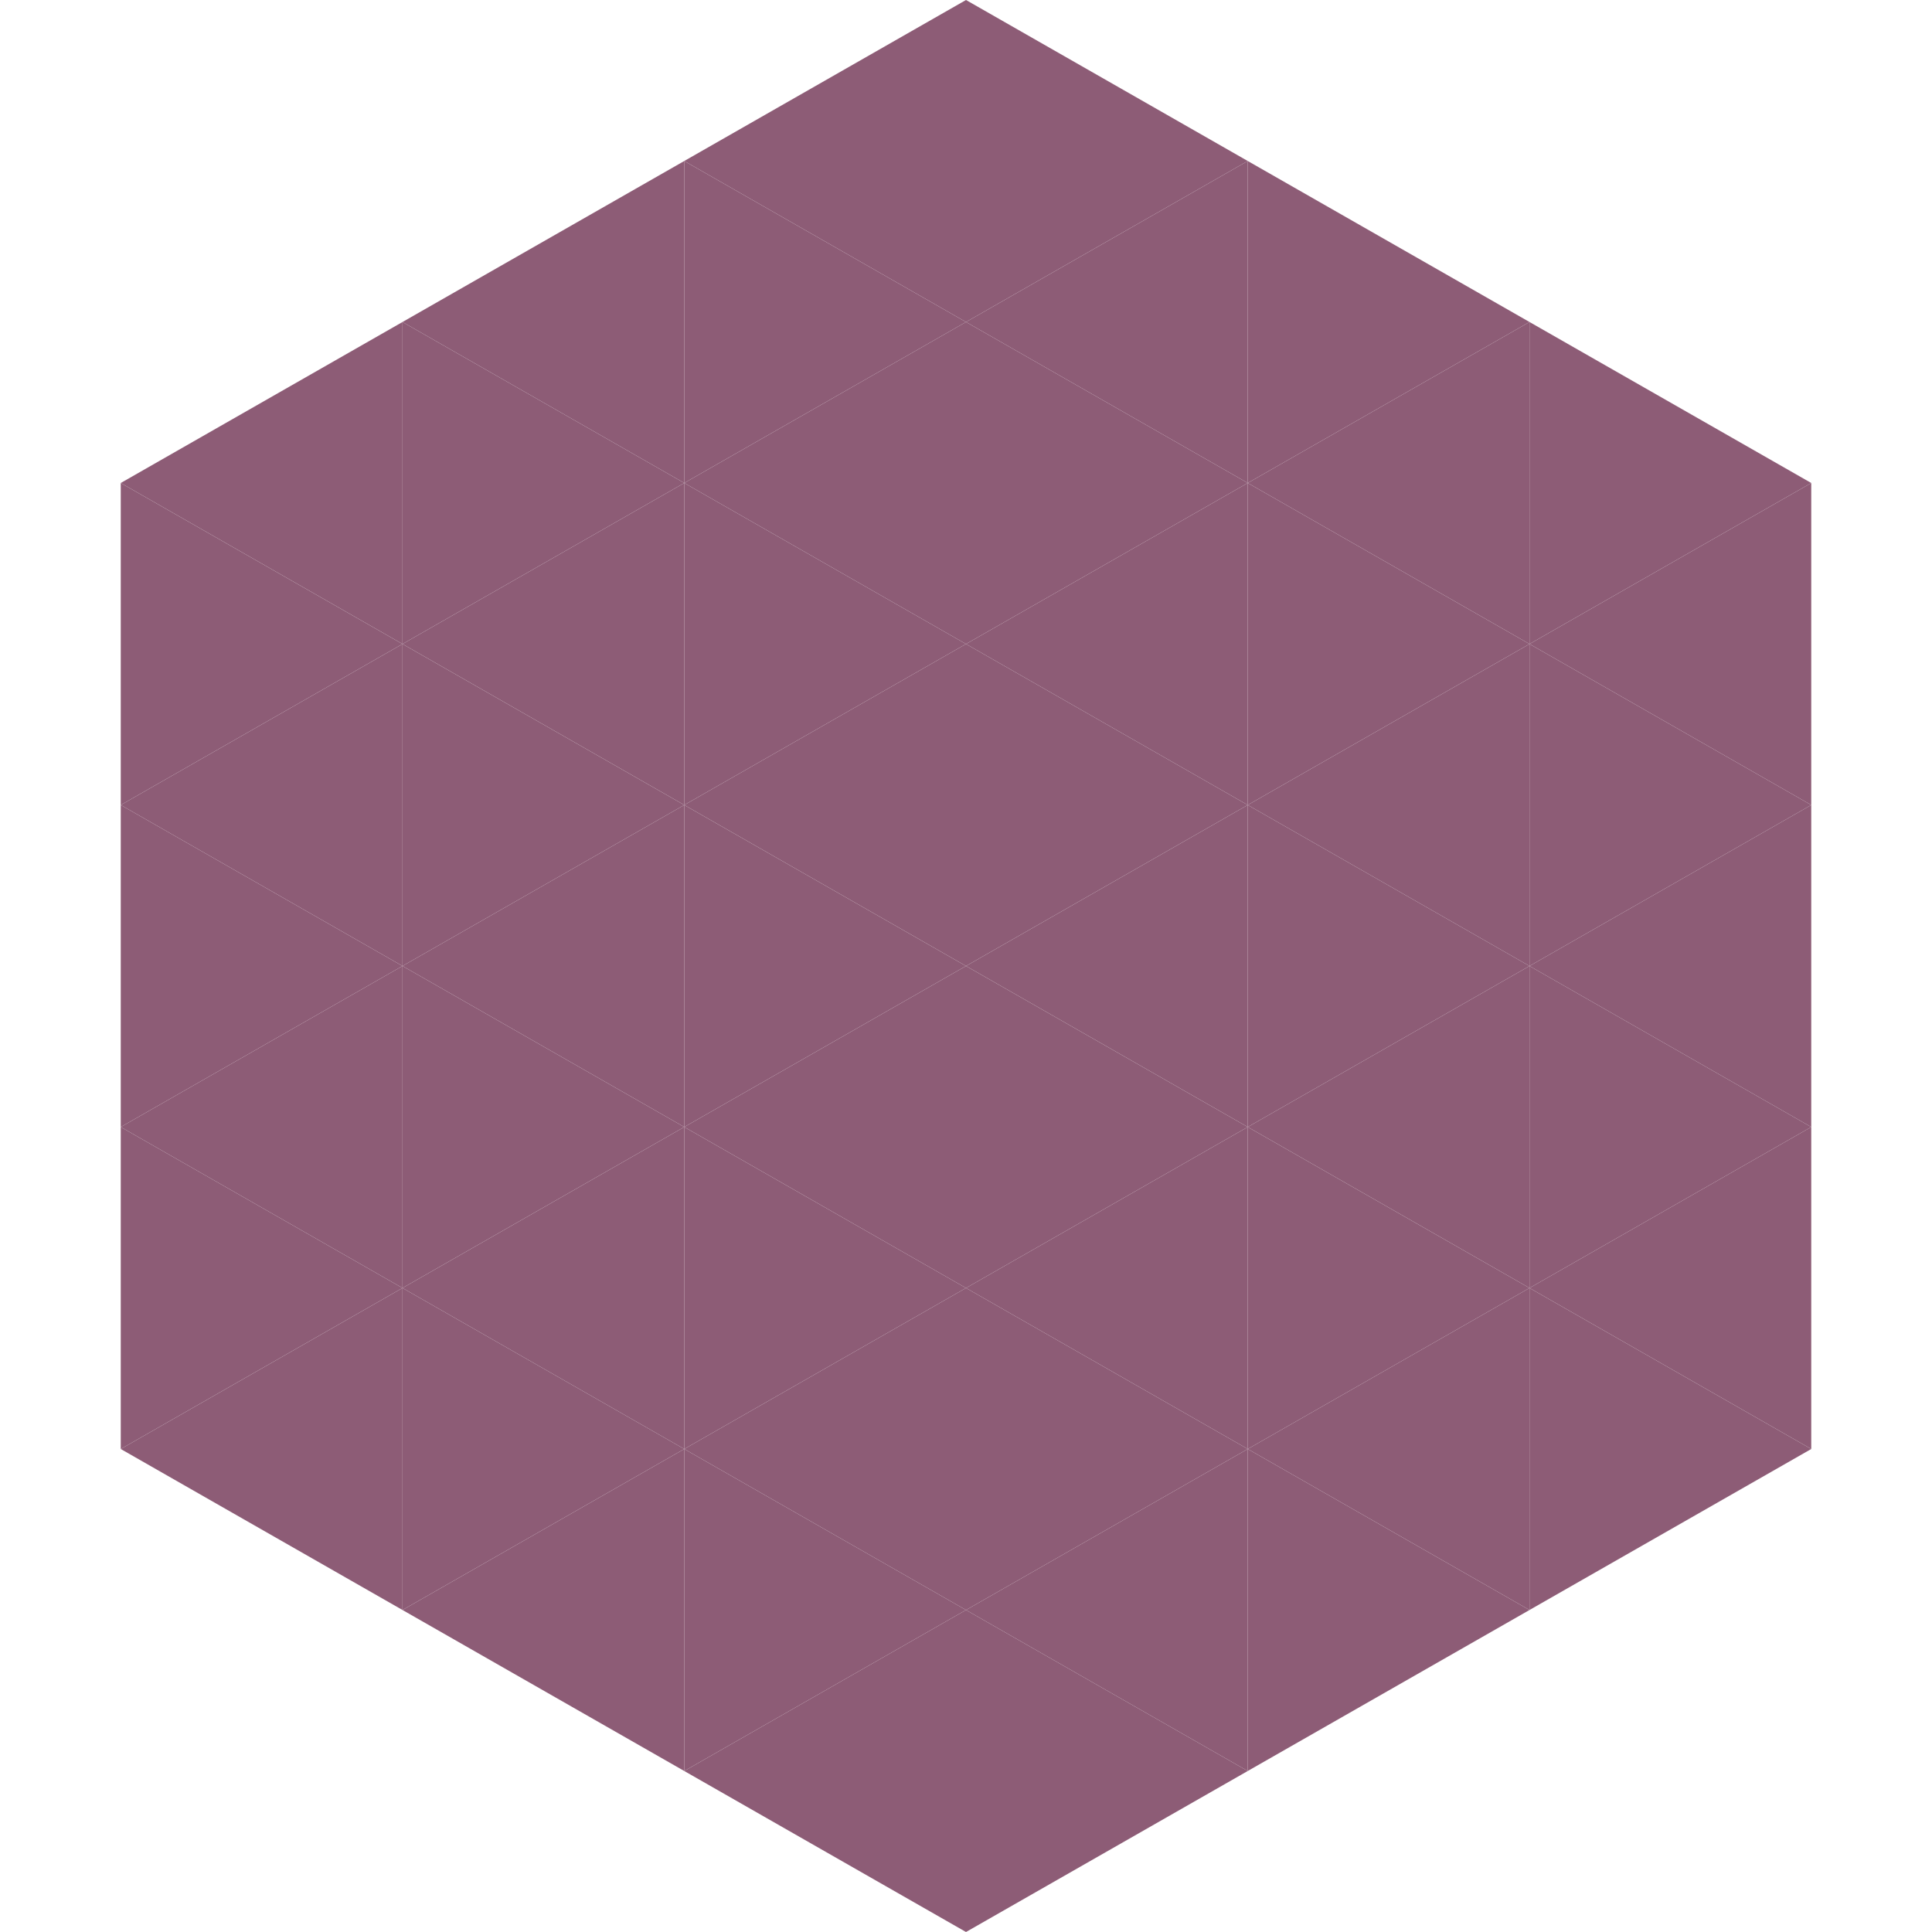 <?xml version="1.0"?>
<!-- Generated by SVGo -->
<svg width="240" height="240"
     xmlns="http://www.w3.org/2000/svg"
     xmlns:xlink="http://www.w3.org/1999/xlink">
<polygon points="50,40 15,60 50,80" style="fill:rgb(141,92,118)" />
<polygon points="190,40 225,60 190,80" style="fill:rgb(141,92,118)" />
<polygon points="15,60 50,80 15,100" style="fill:rgb(141,92,118)" />
<polygon points="225,60 190,80 225,100" style="fill:rgb(141,92,118)" />
<polygon points="50,80 15,100 50,120" style="fill:rgb(141,92,118)" />
<polygon points="190,80 225,100 190,120" style="fill:rgb(141,92,118)" />
<polygon points="15,100 50,120 15,140" style="fill:rgb(141,92,118)" />
<polygon points="225,100 190,120 225,140" style="fill:rgb(141,92,118)" />
<polygon points="50,120 15,140 50,160" style="fill:rgb(141,92,118)" />
<polygon points="190,120 225,140 190,160" style="fill:rgb(141,92,118)" />
<polygon points="15,140 50,160 15,180" style="fill:rgb(141,92,118)" />
<polygon points="225,140 190,160 225,180" style="fill:rgb(141,92,118)" />
<polygon points="50,160 15,180 50,200" style="fill:rgb(141,92,118)" />
<polygon points="190,160 225,180 190,200" style="fill:rgb(141,92,118)" />
<polygon points="15,180 50,200 15,220" style="fill:rgb(255,255,255); fill-opacity:0" />
<polygon points="225,180 190,200 225,220" style="fill:rgb(255,255,255); fill-opacity:0" />
<polygon points="50,0 85,20 50,40" style="fill:rgb(255,255,255); fill-opacity:0" />
<polygon points="190,0 155,20 190,40" style="fill:rgb(255,255,255); fill-opacity:0" />
<polygon points="85,20 50,40 85,60" style="fill:rgb(141,92,118)" />
<polygon points="155,20 190,40 155,60" style="fill:rgb(141,92,118)" />
<polygon points="50,40 85,60 50,80" style="fill:rgb(141,92,118)" />
<polygon points="190,40 155,60 190,80" style="fill:rgb(141,92,118)" />
<polygon points="85,60 50,80 85,100" style="fill:rgb(141,92,118)" />
<polygon points="155,60 190,80 155,100" style="fill:rgb(141,92,118)" />
<polygon points="50,80 85,100 50,120" style="fill:rgb(141,92,118)" />
<polygon points="190,80 155,100 190,120" style="fill:rgb(141,92,118)" />
<polygon points="85,100 50,120 85,140" style="fill:rgb(141,92,118)" />
<polygon points="155,100 190,120 155,140" style="fill:rgb(141,92,118)" />
<polygon points="50,120 85,140 50,160" style="fill:rgb(141,92,118)" />
<polygon points="190,120 155,140 190,160" style="fill:rgb(141,92,118)" />
<polygon points="85,140 50,160 85,180" style="fill:rgb(141,92,118)" />
<polygon points="155,140 190,160 155,180" style="fill:rgb(141,92,118)" />
<polygon points="50,160 85,180 50,200" style="fill:rgb(141,92,118)" />
<polygon points="190,160 155,180 190,200" style="fill:rgb(141,92,118)" />
<polygon points="85,180 50,200 85,220" style="fill:rgb(141,92,118)" />
<polygon points="155,180 190,200 155,220" style="fill:rgb(141,92,118)" />
<polygon points="120,0 85,20 120,40" style="fill:rgb(141,92,118)" />
<polygon points="120,0 155,20 120,40" style="fill:rgb(141,92,118)" />
<polygon points="85,20 120,40 85,60" style="fill:rgb(141,92,118)" />
<polygon points="155,20 120,40 155,60" style="fill:rgb(141,92,118)" />
<polygon points="120,40 85,60 120,80" style="fill:rgb(141,92,118)" />
<polygon points="120,40 155,60 120,80" style="fill:rgb(141,92,118)" />
<polygon points="85,60 120,80 85,100" style="fill:rgb(141,92,118)" />
<polygon points="155,60 120,80 155,100" style="fill:rgb(141,92,118)" />
<polygon points="120,80 85,100 120,120" style="fill:rgb(141,92,118)" />
<polygon points="120,80 155,100 120,120" style="fill:rgb(141,92,118)" />
<polygon points="85,100 120,120 85,140" style="fill:rgb(141,92,118)" />
<polygon points="155,100 120,120 155,140" style="fill:rgb(141,92,118)" />
<polygon points="120,120 85,140 120,160" style="fill:rgb(141,92,118)" />
<polygon points="120,120 155,140 120,160" style="fill:rgb(141,92,118)" />
<polygon points="85,140 120,160 85,180" style="fill:rgb(141,92,118)" />
<polygon points="155,140 120,160 155,180" style="fill:rgb(141,92,118)" />
<polygon points="120,160 85,180 120,200" style="fill:rgb(141,92,118)" />
<polygon points="120,160 155,180 120,200" style="fill:rgb(141,92,118)" />
<polygon points="85,180 120,200 85,220" style="fill:rgb(141,92,118)" />
<polygon points="155,180 120,200 155,220" style="fill:rgb(141,92,118)" />
<polygon points="120,200 85,220 120,240" style="fill:rgb(141,92,118)" />
<polygon points="120,200 155,220 120,240" style="fill:rgb(141,92,118)" />
<polygon points="85,220 120,240 85,260" style="fill:rgb(255,255,255); fill-opacity:0" />
<polygon points="155,220 120,240 155,260" style="fill:rgb(255,255,255); fill-opacity:0" />
</svg>
